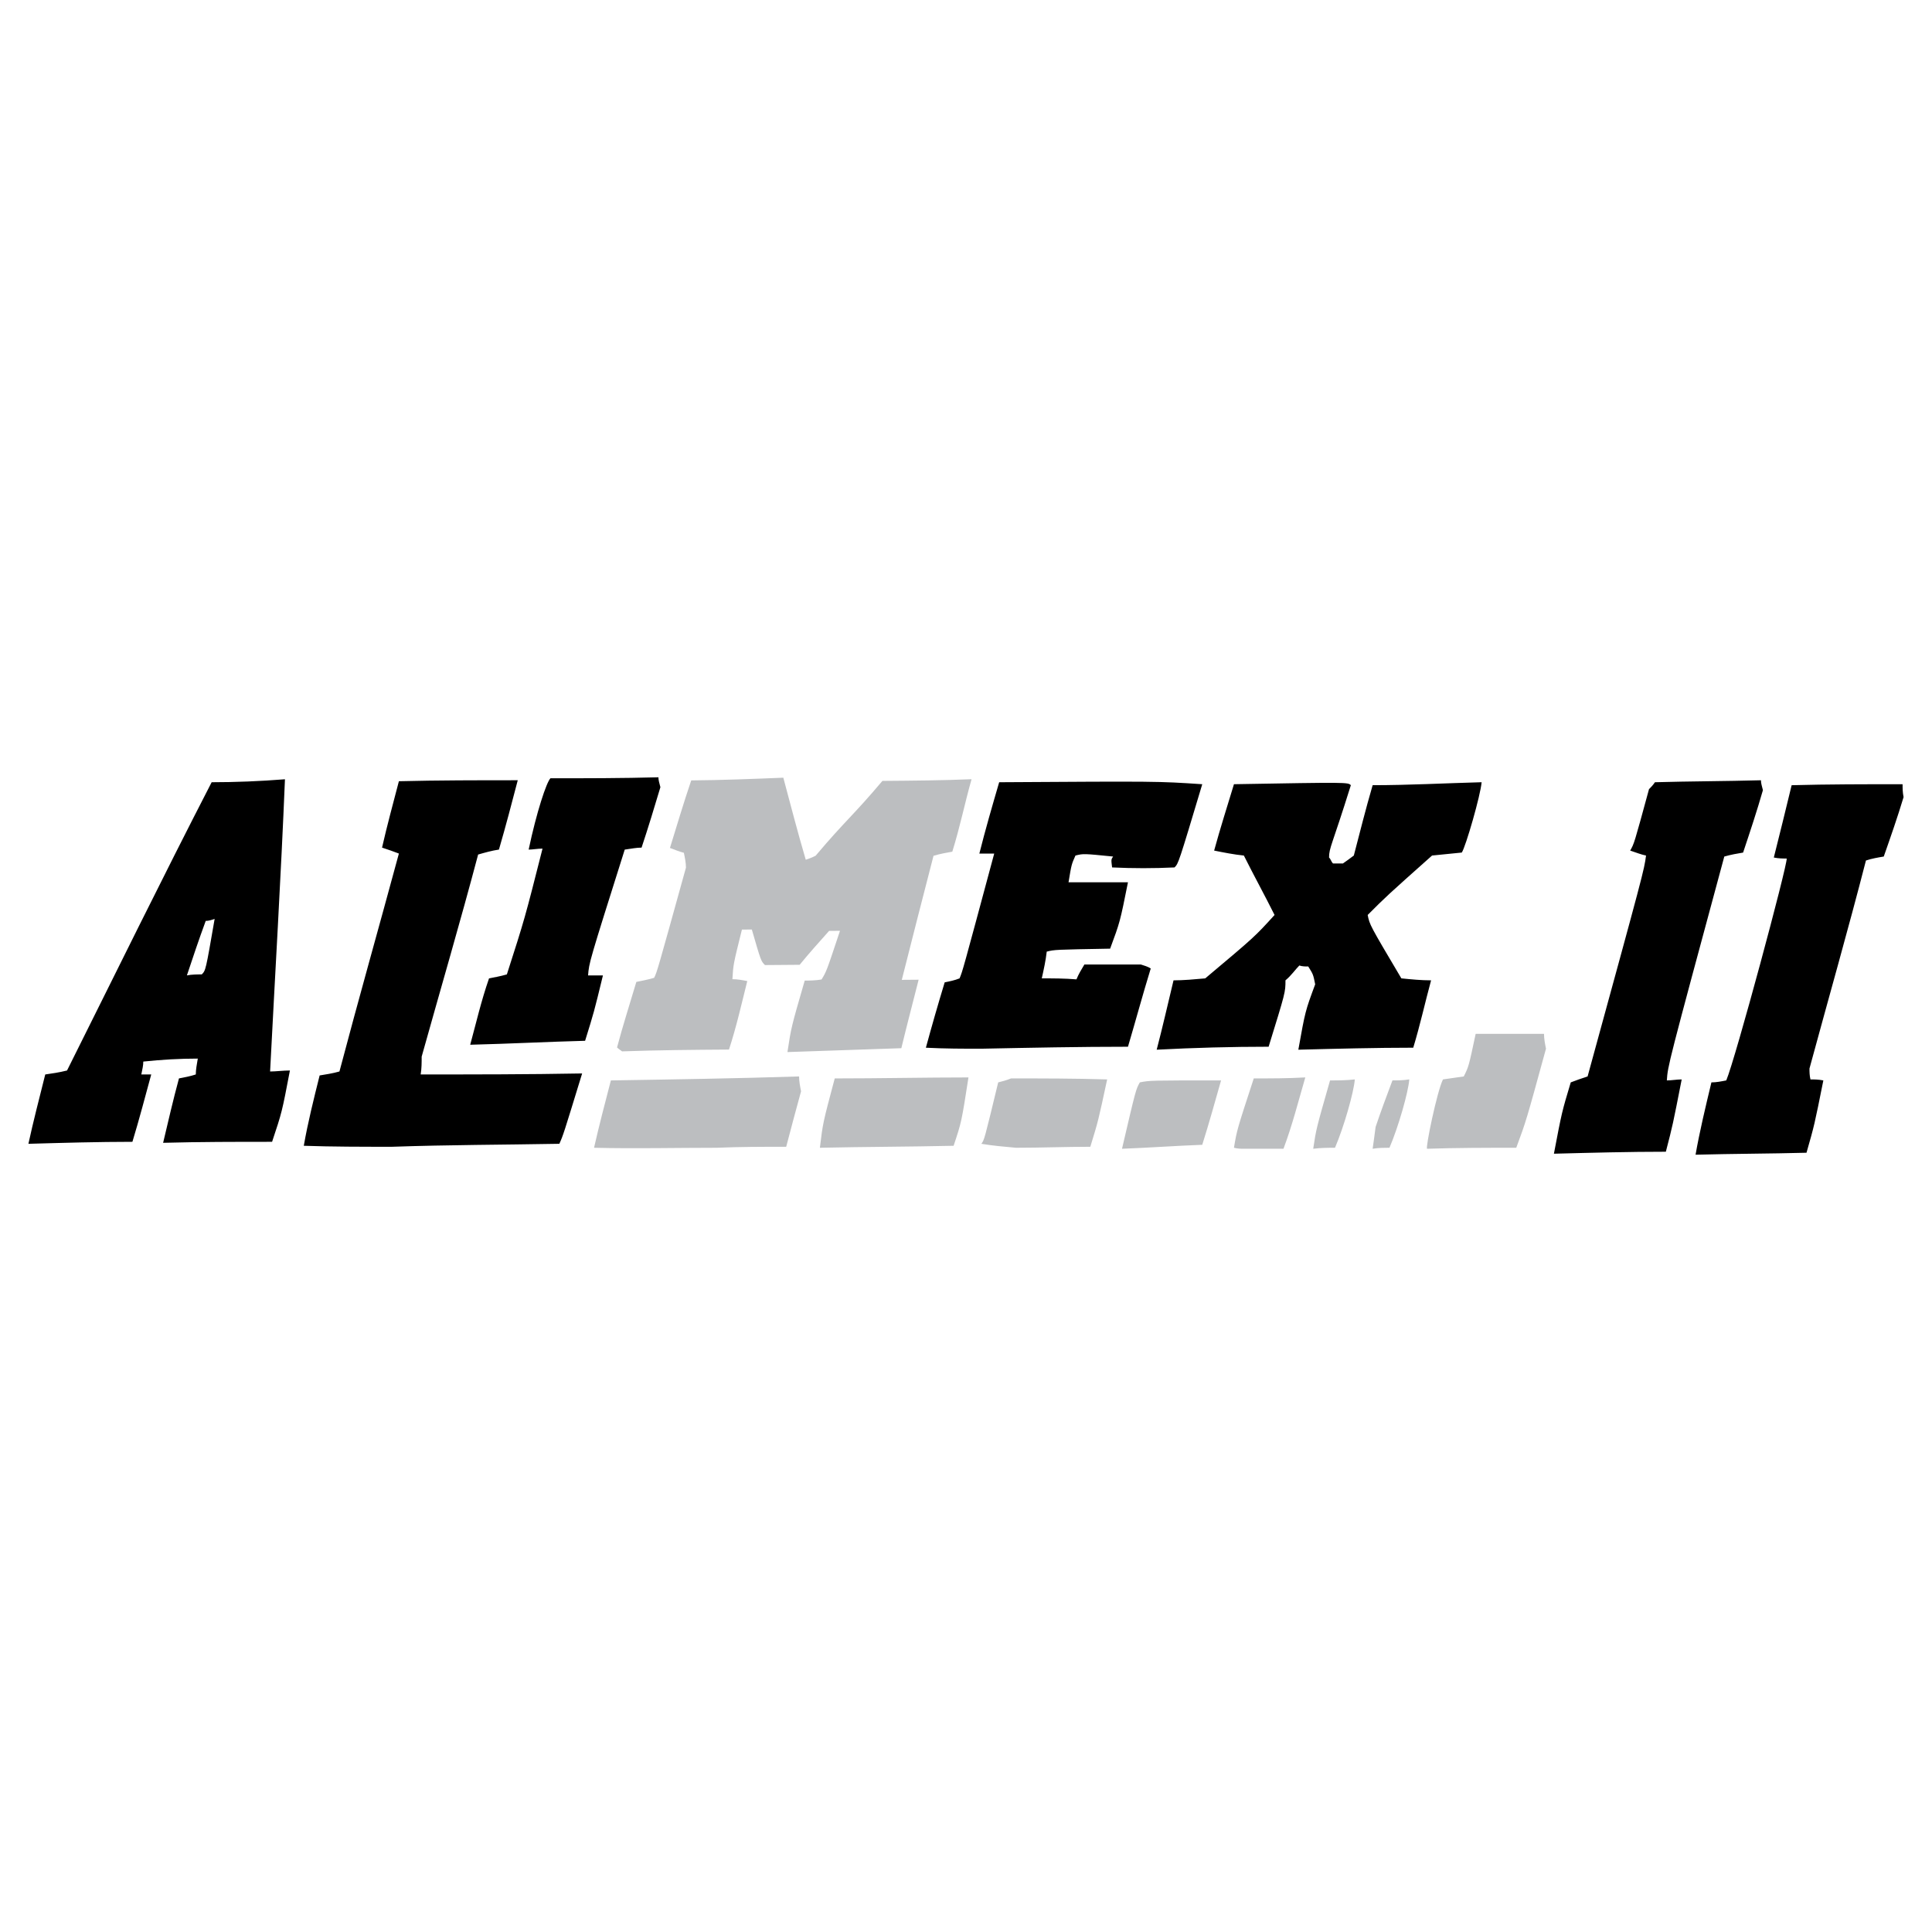 <?xml version="1.0" encoding="utf-8"?>
<!-- Generator: Adobe Illustrator 13.0.0, SVG Export Plug-In . SVG Version: 6.00 Build 14576)  -->
<!DOCTYPE svg PUBLIC "-//W3C//DTD SVG 1.0//EN" "http://www.w3.org/TR/2001/REC-SVG-20010904/DTD/svg10.dtd">
<svg version="1.0" id="Layer_1" xmlns="http://www.w3.org/2000/svg" xmlns:xlink="http://www.w3.org/1999/xlink" x="0px" y="0px"
	 width="192.756px" height="192.756px" viewBox="0 0 192.756 192.756" enable-background="new 0 0 192.756 192.756"
	 xml:space="preserve">
<g>
	<polygon fill-rule="evenodd" clip-rule="evenodd" fill="#FFFFFF" points="0,0 192.756,0 192.756,192.756 0,192.756 0,0 	"/>
	<path fill-rule="evenodd" clip-rule="evenodd" fill="#BCBEC0" d="M142.384,114.612c-0.197,0,0.988-5.732,1.581-6.918
		c0.692-0.1,1.384-0.198,2.075-0.297c0.494-0.988,0.494-0.988,1.187-4.25c2.272,0,4.546,0,6.819,0c0,0.494,0.099,0.988,0.197,1.482
		c-1.977,7.215-1.977,7.215-2.965,9.883C148.313,114.513,145.349,114.513,142.384,114.612L142.384,114.612z M124.1,114.612
		c-0.296,0-0.593,0-0.988-0.1c0.297-1.778,0.297-1.778,1.977-6.918c1.779,0,3.36,0,5.14-0.099c-0.691,2.372-1.285,4.744-2.175,7.116
		C126.867,114.612,125.483,114.612,124.1,114.612L124.1,114.612z M131.019,114.612c0.296-1.977,0.296-1.977,1.68-6.819
		c0.791,0,1.581,0,2.471-0.099c-0.099,1.284-1.087,4.743-1.977,6.818C132.501,114.513,131.809,114.513,131.019,114.612
		L131.019,114.612z M136.948,114.612c0.099-0.692,0.197-1.384,0.296-2.175c0.494-1.482,1.087-3.063,1.681-4.645
		c0.494,0,1.087,0,1.68-0.099c-0.099,1.284-1.087,4.743-1.977,6.818C138.134,114.513,137.541,114.513,136.948,114.612
		L136.948,114.612z M101.369,114.513c-1.087-0.099-2.273-0.197-3.459-0.395c0.296-0.396,0.296-0.396,1.68-6.128
		c0.396-0.099,0.791-0.197,1.285-0.396c3.162,0,6.325,0,9.586,0.1c-0.89,4.15-0.89,4.15-1.68,6.72
		C106.311,114.414,103.84,114.513,101.369,114.513L101.369,114.513z M111.943,114.612c1.384-5.93,1.384-5.93,1.779-6.622
		c0.988-0.197,0.988-0.197,8.104-0.197c-0.594,2.075-1.187,4.249-1.878,6.424C117.28,114.315,114.612,114.513,111.943,114.612
		L111.943,114.612z M71.522,114.513c-4.151,0-8.203,0.1-12.255,0c0.494-2.174,1.087-4.447,1.68-6.72
		c6.325-0.099,12.551-0.198,18.778-0.396c0,0.494,0.099,0.988,0.197,1.482c-0.494,1.779-0.988,3.656-1.482,5.534
		C76.167,114.414,73.795,114.414,71.522,114.513L71.522,114.513z M81.8,114.513c0.297-2.471,0.297-2.471,1.482-6.918
		c4.448,0,8.994-0.099,13.342-0.099c-0.692,4.447-0.692,4.447-1.482,6.819C90.695,114.414,86.248,114.414,81.8,114.513L81.8,114.513
		z M62.059,104.895c-0.1-0.098-0.298-0.195-0.497-0.391c0.576-2.179,1.251-4.26,1.925-6.538c0.494-0.104,1.086-0.207,1.776-0.41
		c0.292-0.595,0.292-0.595,3.175-10.995c-0.003-0.494-0.106-0.987-0.209-1.48c-0.396-0.096-0.892-0.29-1.388-0.483
		c0.675-2.18,1.349-4.458,2.122-6.737c3.064-0.024,6.126-0.147,9.189-0.27c0.713,2.663,1.426,5.425,2.239,8.186
		c0.295-0.101,0.591-0.202,0.985-0.403c2.938-3.482,3.725-3.982,6.662-7.464c2.965-0.023,6.029-0.047,8.894-0.168
		c-0.673,2.377-1.149,4.752-1.92,7.229c-0.592,0.104-1.185,0.208-1.875,0.41c-1.056,4.061-2.11,8.22-3.165,12.379
		c0.494-0.004,1.087-0.009,1.68-0.014c-0.575,2.277-1.151,4.457-1.726,6.833c-3.854,0.129-7.608,0.258-11.363,0.386
		c0.376-2.475,0.376-2.475,1.724-7.13c0.494-0.004,1.087-0.009,1.679-0.112c0.488-0.794,0.488-0.794,1.84-4.857
		c-0.396,0.003-0.692,0.005-1.087,0.009c-0.98,1.095-1.959,2.189-2.938,3.383c-1.087,0.009-2.174,0.017-3.459,0.027
		c-0.398-0.392-0.398-0.392-1.312-3.548c-0.296,0.002-0.593,0.004-0.988,0.008c-0.862,3.466-0.862,3.466-0.95,4.95
		c0.494-0.005,0.989,0.091,1.484,0.186c-0.575,2.278-1.052,4.455-1.825,6.834C69.174,104.74,65.616,104.769,62.059,104.895
		L62.059,104.895z"/>
	<path fill-rule="evenodd" clip-rule="evenodd" d="M2.834,114.118c0.494-2.273,1.087-4.547,1.68-6.918
		c0.692-0.1,1.384-0.198,2.174-0.396c4.744-9.488,9.488-19.173,14.429-28.76c2.372,0,4.843-0.099,7.313-0.296
		c-0.396,9.686-0.988,19.47-1.482,29.155c0.593,0,1.285-0.099,1.977-0.099c-0.791,4.15-0.791,4.15-1.779,7.115
		c-3.558,0-7.215,0-10.871,0.1c0.494-2.076,0.988-4.25,1.581-6.425c0.494-0.099,1.087-0.197,1.68-0.395
		c0-0.494,0.099-0.988,0.198-1.582c-1.779,0-3.558,0.099-5.436,0.297c0,0.396-0.099,0.791-0.198,1.285c0.296,0,0.593,0,0.989,0
		c-0.593,2.174-1.186,4.447-1.878,6.72C9.753,113.92,6.294,114.02,2.834,114.118L2.834,114.118z M18.647,97.316
		c0.593-1.779,1.186-3.558,1.878-5.436c0.296,0,0.593-0.099,0.89-0.198c-0.89,5.139-0.89,5.139-1.285,5.535
		C19.636,97.218,19.142,97.218,18.647,97.316L18.647,97.316z M39.105,114.414c-2.965,0-5.93,0-8.796-0.099
		c0.396-2.273,0.988-4.645,1.581-7.017c0.593-0.099,1.285-0.198,1.977-0.396c1.877-7.116,3.953-14.429,5.93-21.743
		c-0.494-0.197-1.087-0.395-1.68-0.593c0.494-2.174,1.087-4.349,1.68-6.622c3.953-0.099,7.906-0.099,11.86-0.099
		c-0.593,2.273-1.186,4.546-1.878,6.918c-0.692,0.099-1.384,0.296-2.076,0.494c-1.779,6.72-3.755,13.441-5.633,20.162
		c0,0.593,0,1.186-0.099,1.779c5.337,0,10.674,0,16.109-0.1c-1.878,6.128-1.878,6.128-2.273,7.018
		C50.273,114.217,44.739,114.217,39.105,114.414L39.105,114.414z M46.913,104.234c0.593-2.174,1.087-4.348,1.878-6.621
		c0.494-0.099,1.087-0.198,1.779-0.396c1.779-5.535,1.779-5.535,3.558-12.551c-0.494,0-0.989,0.099-1.384,0.099
		c0.791-3.755,1.779-6.721,2.174-7.116c3.558,0,7.116,0,10.772-0.099c0,0.297,0.099,0.593,0.198,0.989
		c-0.593,1.977-1.186,3.953-1.878,6.028c-0.494,0-0.988,0.099-1.68,0.198c-3.558,11.267-3.558,11.267-3.657,12.551
		c0.494,0,0.988,0,1.482,0c-0.889,3.657-0.889,3.657-1.779,6.523C54.622,103.938,50.866,104.136,46.913,104.234L46.913,104.234z
		 M97.91,104.63c-1.878,0-3.558,0-5.535-0.099c0.593-2.174,1.186-4.25,1.877-6.522c0.494-0.099,0.988-0.198,1.482-0.396
		c0.297-0.692,0.297-0.692,3.459-12.453c-0.494,0-0.988,0-1.482,0c0.594-2.372,1.285-4.744,1.977-7.116
		c15.813-0.099,15.813-0.099,20.261,0.198c-2.372,7.907-2.372,7.907-2.768,8.302c-2.075,0.099-4.15,0.099-6.227,0
		c-0.099-0.791-0.099-0.791,0.1-1.087c-2.966-0.297-2.966-0.297-3.756-0.099c-0.396,0.889-0.396,0.889-0.691,2.668
		c1.977,0,3.953,0,5.93,0c-0.791,3.953-0.791,3.953-1.779,6.622c-5.535,0.099-5.535,0.099-6.325,0.296
		c-0.099,0.889-0.297,1.779-0.494,2.668c1.087,0,2.273,0,3.459,0.099c0.197-0.494,0.494-0.988,0.791-1.482c1.877,0,3.755,0,5.633,0
		c0.297,0.099,0.692,0.198,0.988,0.396c-0.79,2.569-1.482,5.139-2.272,7.808C107.694,104.433,102.852,104.531,97.91,104.63
		L97.91,104.63z M129.536,104.729c0.691-3.854,0.691-3.854,1.68-6.523c-0.197-0.988-0.197-0.988-0.691-1.779
		c-0.297,0-0.594,0-0.89-0.099c-0.396,0.396-0.791,0.988-1.384,1.482c0,1.187,0,1.187-1.681,6.622
		c-3.656,0-7.412,0.099-11.167,0.297c0.593-2.273,1.087-4.448,1.68-6.919c0.988,0,2.075-0.099,3.163-0.197
		c4.94-4.151,4.94-4.151,6.917-6.325c-0.987-1.977-2.075-3.953-3.063-5.93c-0.988-0.099-1.977-0.297-2.965-0.495
		c0.593-2.174,1.285-4.348,1.977-6.622c11.366-0.198,11.366-0.198,11.662,0.099c-1.878,6.029-2.174,6.227-2.174,7.215
		c0.197,0.198,0.197,0.396,0.396,0.593c0.296,0,0.593,0,0.988,0c0.296-0.198,0.691-0.494,1.087-0.791
		c0.593-2.273,1.186-4.646,1.878-7.018c3.558,0,7.215-0.197,10.871-0.296c-0.099,1.285-1.581,6.424-1.977,7.017
		c-0.988,0.099-1.977,0.198-2.965,0.297c-4.547,4.052-4.547,4.052-6.424,5.93c0.197,0.988,0.197,0.988,3.36,6.325
		c0.987,0.099,1.977,0.197,2.965,0.197c-0.593,2.175-1.088,4.447-1.779,6.721C137.244,104.531,133.391,104.63,129.536,104.729
		L129.536,104.729z M155.034,115.106c0.79-4.151,0.79-4.151,1.68-7.116c0.494-0.197,1.088-0.396,1.681-0.593
		c5.633-20.557,5.633-20.557,5.831-22.039c-0.494-0.099-0.988-0.297-1.582-0.495c0.396-0.691,0.396-0.691,1.878-6.127
		c0.198-0.197,0.396-0.396,0.593-0.692c3.46-0.099,7.018-0.099,10.575-0.197c0,0.296,0.099,0.593,0.197,0.988
		c-0.593,2.076-1.284,4.151-1.977,6.227c-0.593,0.099-1.186,0.198-1.877,0.396c-5.634,20.854-5.634,20.854-5.732,22.336
		c0.494,0,0.988-0.099,1.482-0.099c-0.89,4.546-0.89,4.546-1.581,7.214C162.545,114.908,158.789,115.008,155.034,115.106
		L155.034,115.106z M169.167,115.205c0.395-2.273,0.988-4.744,1.581-7.215c0.494,0,0.988-0.099,1.482-0.197
		c0.89-2.076,6.128-21.545,6.028-22.138c-0.395,0-0.79,0-1.284-0.099c0.593-2.372,1.186-4.744,1.778-7.215
		c3.657-0.099,7.314-0.099,11.069-0.099c0,0.396,0,0.791,0.099,1.285c-0.593,1.977-1.284,3.953-1.977,5.93
		c-0.593,0.099-1.186,0.198-1.778,0.396c-1.779,6.918-3.756,13.836-5.634,20.754c0,0.297,0,0.692,0.099,1.088
		c0.396,0,0.791,0,1.285,0.099c-0.89,4.447-0.89,4.447-1.681,7.215C176.579,115.106,172.923,115.106,169.167,115.205
		L169.167,115.205z"/>
</g>
</svg>
